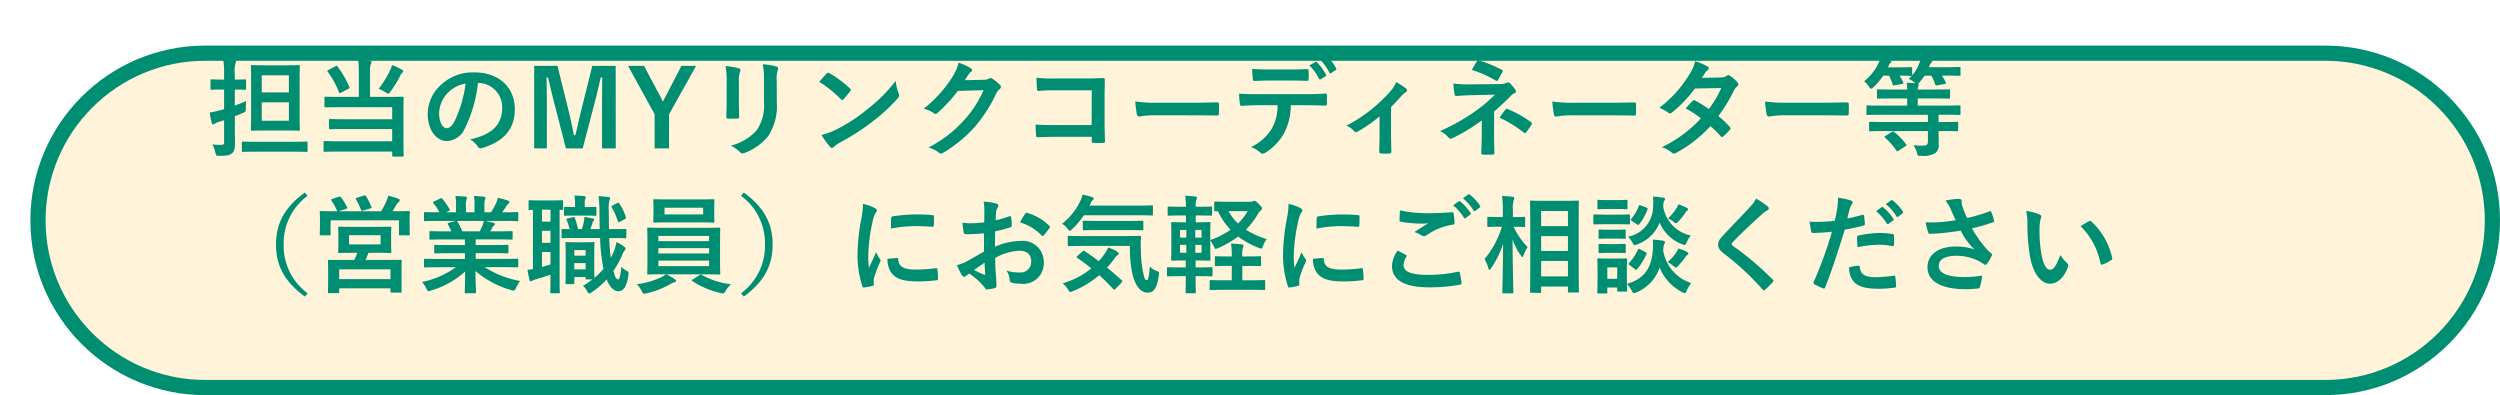 <svg xmlns="http://www.w3.org/2000/svg" xmlns:xlink="http://www.w3.org/1999/xlink" width="329" height="52" viewBox="0 0 329 52">
  <defs>
    <filter id="パス_13904" x="0" y="0" width="329" height="52" filterUnits="userSpaceOnUse">
      <feOffset dx="4" dy="6" input="SourceAlpha"/>
      <feGaussianBlur result="blur"/>
      <feFlood flood-opacity="0.102"/>
      <feComposite operator="in" in2="blur"/>
      <feComposite in="SourceGraphic"/>
    </filter>
  </defs>
  <g id="p14-09" transform="translate(-25 -395)">
    <g transform="matrix(1, 0, 0, 1, 25, 395)" filter="url(#パス_13904)">
      <g id="パス_13904-2" data-name="パス 13904" fill="#fff4d9">
        <path d="M 302 45 L 23 45 C 20.03 45 17.149 44.418 14.437 43.272 C 11.817 42.164 9.464 40.577 7.444 38.556 C 5.423 36.536 3.836 34.183 2.728 31.563 C 1.582 28.851 1 25.97 1 23 C 1 20.03 1.582 17.149 2.728 14.437 C 3.836 11.817 5.423 9.464 7.444 7.444 C 9.464 5.423 11.817 3.836 14.437 2.728 C 17.149 1.582 20.03 1 23 1 L 302 1 C 304.97 1 307.851 1.582 310.563 2.728 C 313.183 3.836 315.536 5.423 317.556 7.444 C 319.577 9.464 321.164 11.817 322.272 14.437 C 323.418 17.149 324 20.03 324 23 C 324 25.97 323.418 28.851 322.272 31.563 C 321.164 34.183 319.577 36.536 317.556 38.556 C 315.536 40.577 313.183 42.164 310.563 43.272 C 307.851 44.418 304.97 45 302 45 Z" stroke="none"/>
        <path d="M 23 2 C 20.164 2 17.414 2.555 14.826 3.649 C 12.326 4.707 10.08 6.222 8.151 8.151 C 6.221 10.08 4.707 12.326 3.649 14.826 C 2.555 17.414 2 20.164 2 23 C 2 25.836 2.555 28.586 3.649 31.174 C 4.707 33.674 6.221 35.92 8.151 37.849 C 10.08 39.778 12.326 41.293 14.826 42.351 C 17.414 43.445 20.164 44 23 44 L 302 44 C 304.836 44 307.586 43.445 310.174 42.351 C 312.674 41.293 314.92 39.778 316.849 37.849 C 318.779 35.92 320.293 33.674 321.351 31.174 C 322.445 28.586 323 25.836 323 23 C 323 20.164 322.445 17.414 321.351 14.826 C 320.293 12.326 318.779 10.08 316.849 8.151 C 314.92 6.222 312.674 4.707 310.174 3.649 C 307.586 2.555 304.836 2 302 2 L 23 2 M 23 0 L 302 0 C 314.703 0 325 10.297 325 23 C 325 35.703 314.703 46 302 46 L 23 46 C 10.297 46 0 35.703 0 23 C 0 10.297 10.297 0 23 0 Z" stroke="none" fill="#008e72"/>
      </g>
    </g>
    <path id="パス_14475" data-name="パス 14475" d="M7.882-10.906c-1.2,0-1.61-.028-1.708-.028-.14,0-.154.014-.154.154,0,.084.028.644.028,1.862v4.592c0,1.2-.028,1.778-.028,1.862,0,.154.014.168.154.168.1,0,.5-.028,1.708-.028h2.7c1.218,0,1.624.028,1.722.028.14,0,.154-.014.154-.168,0-.084-.028-.658-.028-1.862V-8.918c0-1.218.028-1.778.028-1.862,0-.14-.014-.154-.154-.154-.1,0-.5.028-1.722.028Zm3.136,7.294H7.448V-6.034h3.57Zm0-5.978v2.254H7.448V-9.59ZM3.906-4.2c.364-.14.714-.294,1.05-.434.392-.168.392-.168.392-.6A9.236,9.236,0,0,1,5.4-6.2c-.476.21-.994.406-1.5.588v-2.1c.938,0,1.246.028,1.33.028.14,0,.154-.014.154-.154V-8.9c0-.14-.014-.154-.154-.154-.084,0-.392.028-1.33.028v-.7a4.3,4.3,0,0,1,.084-1.414.713.713,0,0,0,.084-.294c0-.07-.084-.14-.224-.154-.462-.056-.938-.084-1.47-.1A11.718,11.718,0,0,1,2.492-9.7v.672H2.24c-.994,0-1.3-.028-1.386-.028C.714-9.058.7-9.044.7-8.9V-7.84c0,.14.014.154.154.154.084,0,.392-.028,1.386-.028h.252v2.576c-.224.07-.42.126-.6.168A12.642,12.642,0,0,1,.6-4.69,13.626,13.626,0,0,0,.868-3.3c.028.126.1.168.182.168a.4.4,0,0,0,.224-.1,1.844,1.844,0,0,1,.462-.21l.756-.238V-.854c0,.35-.084.42-.364.42A10.849,10.849,0,0,1,.952-.49,3.97,3.97,0,0,1,1.344.574c.1.434.1.434.532.434.938,0,1.288-.07,1.6-.294C3.836.448,3.92.084,3.92-.63c0-.686-.014-1.848-.014-2.828ZM11.424.462c1.358,0,1.834.028,1.9.028.14,0,.154-.014.154-.154V-.714c0-.14-.014-.154-.154-.154-.07,0-.546.028-1.9.028H6.888C5.53-.84,5.054-.868,4.97-.868c-.126,0-.14.014-.14.154V.336c0,.14.014.154.14.154.084,0,.56-.028,1.918-.028Zm8.792-7.21H17.752c-1.372,0-1.82-.028-1.9-.028-.14,0-.154.014-.154.168v1.092c0,.14.014.154.154.154.084,0,.532-.028,1.9-.028h6.86v1.582h-6.23c-1.372,0-1.834-.028-1.918-.028-.154,0-.168.014-.168.154v1.036c0,.14.014.154.168.154.084,0,.546-.028,1.918-.028h6.23V-.91H17.668c-1.372,0-1.848-.028-1.932-.028-.14,0-.154.014-.154.168V.322c0,.14.014.154.154.154.084,0,.56-.028,1.932-.028h6.944V.966c0,.126.014.14.154.14h1.19c.154,0,.168-.014.168-.14,0-.084-.028-.658-.028-1.918V-4.9c0-1.134.028-1.624.028-1.708,0-.154-.014-.168-.168-.168-.084,0-.56.028-1.918.028H21.7V-9.912a3.279,3.279,0,0,1,.084-1.12.611.611,0,0,0,.1-.294c0-.1-.07-.168-.21-.182a13.739,13.739,0,0,0-1.54-.112,12.183,12.183,0,0,1,.084,1.708Zm2.618-1.078a6.079,6.079,0,0,1,.924.49.784.784,0,0,0,.336.168c.084,0,.14-.084.28-.266A13.949,13.949,0,0,0,25.69-9.576a.763.763,0,0,1,.238-.336c.112-.1.14-.14.14-.2,0-.084-.028-.126-.154-.2a8.9,8.9,0,0,0-1.33-.63,2.9,2.9,0,0,1-.2.588A12.423,12.423,0,0,1,22.834-7.826ZM16.226-10.3c-.168.084-.182.126-.1.238A11.473,11.473,0,0,1,17.612-7.35c.056.126.1.14.28.042l.938-.49c.182-.112.2-.126.14-.266a12.967,12.967,0,0,0-1.554-2.688c-.07-.112-.112-.112-.266-.028ZM35.952-8.582a3.18,3.18,0,0,1,3.136,3.248c0,2.646-1.862,3.626-4.228,4.186a2.969,2.969,0,0,1,.98.882c.182.28.308.336.6.252,2.842-.854,4.312-2.492,4.312-5.1,0-2.786-1.974-4.858-5.334-4.858a6.127,6.127,0,0,0-4.55,1.792,5.158,5.158,0,0,0-1.582,3.64c0,2.282,1.246,3.6,2.478,3.6a2.659,2.659,0,0,0,2.38-1.61A17.53,17.53,0,0,0,35.9-8.582Zm-1.68.084a16,16,0,0,1-1.484,5.012c-.378.672-.686.854-1.05.854-.434,0-.952-.714-.952-2a4.031,4.031,0,0,1,1.092-2.59A4.216,4.216,0,0,1,34.272-8.5Zm19.754-2.338h-3.08L49.56-5.264c-.322,1.246-.546,2.366-.84,3.556h-.2c-.224-1.19-.5-2.45-.784-3.584l-1.372-5.544H43.3V.028h1.666v-5.46c0-1.344-.014-2.6-.042-3.864h.2c.322,1.33.588,2.506.924,3.766L47.474.028h2.212L51.156-5.6c.364-1.33.616-2.45.9-3.7h.2c-.014,1.288-.028,2.478-.028,3.836V.028h1.806Zm10.584,0H62.678L60.592-6.8c-.154.266-.224.406-.35.672-.126-.252-.2-.406-.336-.658L57.75-10.836h-2.1l3.5,6.37V.028h1.9V-4.466ZM68.628-6.02c0,.6-.042,1.414-.042,1.9-.014.168.07.238.266.238h1.12c.224,0,.308-.07.308-.28-.014-.49-.042-1.036-.042-1.764V-8.75a3.222,3.222,0,0,1,.154-1.33.587.587,0,0,0,.056-.21c0-.1-.07-.182-.238-.224a10.361,10.361,0,0,0-1.736-.294,9.585,9.585,0,0,1,.154,2.044Zm6.594-2.73a4.218,4.218,0,0,1,.126-1.526A.443.443,0,0,0,75.4-10.5a.235.235,0,0,0-.2-.238,8.761,8.761,0,0,0-1.82-.308,10.279,10.279,0,0,1,.154,2.282v2.646A5.768,5.768,0,0,1,72.6-2.38,6.841,6.841,0,0,1,69.188-.336a4.548,4.548,0,0,1,1.19.854.454.454,0,0,0,.336.168.885.885,0,0,0,.294-.07,7.223,7.223,0,0,0,3.08-2.2,7.226,7.226,0,0,0,1.134-4.564Zm5.586.028A14.82,14.82,0,0,1,83.664-6.44c.07.07.126.112.182.112s.1-.042.168-.112c.2-.21.658-.77.868-1.05a.3.3,0,0,0,.084-.182c0-.056-.042-.112-.126-.2a14.6,14.6,0,0,0-2.674-1.988.373.373,0,0,0-.182-.07.262.262,0,0,0-.2.112C81.522-9.534,81.116-9.1,80.808-8.722Zm.308,6.986a9.7,9.7,0,0,0,1.12,1.554.363.363,0,0,0,.238.154.387.387,0,0,0,.252-.14,4.832,4.832,0,0,1,.938-.644,30.1,30.1,0,0,0,4.228-2.744,22.883,22.883,0,0,0,3.22-2.968c.154-.182.224-.294.224-.42a.685.685,0,0,0-.07-.266,6.249,6.249,0,0,1-.392-1.638A21.033,21.033,0,0,1,87.038-5.04a20.752,20.752,0,0,1-4.032,2.6A8.434,8.434,0,0,1,81.116-1.736ZM99.96-8.946c.168-.252.308-.462.462-.7a1.519,1.519,0,0,1,.35-.378.279.279,0,0,0,.154-.238.292.292,0,0,0-.14-.238,6.887,6.887,0,0,0-1.638-.742,5.979,5.979,0,0,1-.826,1.89,16.606,16.606,0,0,1-3.766,4.158,3.8,3.8,0,0,1,1.344.6.336.336,0,0,0,.21.084.435.435,0,0,0,.294-.154,19.5,19.5,0,0,0,2.646-2.87l3.388-.1a14.263,14.263,0,0,1-2.59,3.976,16.128,16.128,0,0,1-4.662,3.57,3.685,3.685,0,0,1,1.33.644.493.493,0,0,0,.322.154.379.379,0,0,0,.224-.07,17.782,17.782,0,0,0,4.256-3.486,19.3,19.3,0,0,0,2.772-4.326,1.686,1.686,0,0,1,.462-.6.4.4,0,0,0,.168-.294.454.454,0,0,0-.182-.322,6.459,6.459,0,0,0-.952-.756.406.406,0,0,0-.224-.084.281.281,0,0,0-.182.056,1.3,1.3,0,0,1-.7.168Zm16.7,5.908h-4.8c-1.106,0-1.918-.028-2.576-.07a13.273,13.273,0,0,0,.07,1.456c.014.154.07.21.2.21.672-.014,1.414-.056,2.3-.056h4.816v.56c0,.21.042.224.266.238a9.045,9.045,0,0,0,1.232,0c.2-.014.252-.056.252-.2-.014-.392-.056-1.512-.056-2.534V-6.776c0-.742.028-1.47.028-2.212.014-.182-.056-.238-.28-.238-.742.028-1.484.056-2.212.056h-4.158a20.028,20.028,0,0,1-2.338-.1c0,.462.028,1.12.07,1.5,0,.168.056.238.21.238a19.267,19.267,0,0,1,2.1-.084h4.886Zm13.37-1.288c1.036,0,2.072.014,3.122.028.2.014.252-.042.252-.21a10.319,10.319,0,0,0,0-1.316c0-.168-.042-.21-.252-.2-1.078.014-2.156.042-3.22.042h-4.508a17.986,17.986,0,0,1-3.024-.168,15.2,15.2,0,0,0,.21,1.694c.042.21.154.294.322.294a11.2,11.2,0,0,1,2.058-.168Zm15.288-6.566a6.832,6.832,0,0,1,1.26,1.75c.056.1.126.126.224.07l.63-.378a.149.149,0,0,0,.07-.224,6.593,6.593,0,0,0-1.19-1.624c-.07-.07-.126-.084-.2-.042Zm1.372-.8a6.724,6.724,0,0,1,1.246,1.736.151.151,0,0,0,.238.07l.588-.378a.17.17,0,0,0,.07-.252,6.2,6.2,0,0,0-1.19-1.568c-.07-.07-.112-.1-.2-.042ZM142.674-8.9c.77,0,1.6.014,2.352.042.154,0,.182-.07.182-.266a6.228,6.228,0,0,0,0-1.022c0-.182-.028-.266-.168-.266-.7.042-1.582.056-2.366.056H140.1c-.63,0-1.344-.014-2.324-.07.042.5.056,1.008.1,1.344.014.168.056.238.238.238.784-.028,1.344-.056,1.988-.056Zm2.072,3.248c.966,0,1.932.028,2.66.056.126,0,.21-.056.21-.238s.014-.9,0-1.078-.014-.28-.154-.28c-.826.056-1.638.084-2.73.084h-6.286c-.812,0-1.6,0-2.38-.07a8.422,8.422,0,0,0,.112,1.344c.014.182.056.28.182.266.714-.042,1.4-.084,2.1-.084h2.66a5.946,5.946,0,0,1-.714,3.01A6.217,6.217,0,0,1,137.62-.154a3.678,3.678,0,0,1,1.246.742.413.413,0,0,0,.294.14.853.853,0,0,0,.42-.168,7.052,7.052,0,0,0,2.464-2.646,8,8,0,0,0,.826-3.57Zm11.312.238c.49-.476.91-.938,1.274-1.358a3.534,3.534,0,0,1,.63-.574.32.32,0,0,0,.21-.266.386.386,0,0,0-.154-.252,11.541,11.541,0,0,0-1.288-.84,3.94,3.94,0,0,1-.742,1.2,19.915,19.915,0,0,1-5.81,4.55,2.431,2.431,0,0,1,1.008.7.389.389,0,0,0,.28.14.308.308,0,0,0,.182-.056,18.726,18.726,0,0,0,2.9-2.016v2.394c0,.742-.028,1.442-.042,2.24-.014.168.07.238.224.252a7.665,7.665,0,0,0,1.134,0c.168-.014.252-.084.238-.252-.014-.714-.042-1.61-.042-2.282Zm13.566.588c.756-.644,1.5-1.344,2.212-2.072a1.494,1.494,0,0,1,.448-.322q.21-.084.21-.252a.446.446,0,0,0-.084-.238,5.477,5.477,0,0,0-.7-.826.315.315,0,0,0-.238-.112.47.47,0,0,0-.21.056,2.263,2.263,0,0,1-.994.154l-4.06.042a13.633,13.633,0,0,1-1.946-.112,12.253,12.253,0,0,0,.154,1.372c.028.182.084.266.238.266.574-.042,1.092-.07,1.848-.1l3.234-.07a19.438,19.438,0,0,1-2.716,2.268,26.558,26.558,0,0,1-4.508,2.52,3.267,3.267,0,0,1,1.12.854.381.381,0,0,0,.28.154.568.568,0,0,0,.238-.07A24.222,24.222,0,0,0,168-3.654v1.806c0,1.162-.07,2.1-.07,2.492,0,.14.1.2.266.2a8.639,8.639,0,0,0,1.2,0c.168,0,.266-.056.266-.182,0-.35-.042-1.274-.042-2.52Zm-2.94-5.474a14.407,14.407,0,0,1,3.122,1.386.261.261,0,0,0,.154.056c.07,0,.126-.042.182-.14a11.785,11.785,0,0,0,.574-1.036.226.226,0,0,0,.056-.14c0-.056-.056-.1-.154-.154a19.073,19.073,0,0,0-2.968-1.218c-.14-.042-.21,0-.294.126C167.216-11.214,166.964-10.752,166.684-10.3Zm3.654,6.286a15.543,15.543,0,0,1,3.15,1.932.421.421,0,0,0,.2.1.24.24,0,0,0,.168-.112,8,8,0,0,0,.686-1.008.334.334,0,0,0,.056-.168c0-.07-.042-.112-.126-.168a14.9,14.9,0,0,0-3.052-1.708c-.14-.056-.182-.07-.28.056C170.954-4.886,170.646-4.466,170.338-4.018Zm14.574-.308c1.036,0,2.072.014,3.122.028.2.014.252-.042.252-.21a10.319,10.319,0,0,0,0-1.316c0-.168-.042-.21-.252-.2-1.078.014-2.156.042-3.22.042h-4.508a17.986,17.986,0,0,1-3.024-.168,15.2,15.2,0,0,0,.21,1.694c.042.21.154.294.322.294a11.2,11.2,0,0,1,2.058-.168ZM196.98-9.254c.238-.364.322-.5.434-.7a1.17,1.17,0,0,1,.294-.294.378.378,0,0,0,.168-.28.246.246,0,0,0-.154-.224,8.817,8.817,0,0,0-1.638-.686,5.164,5.164,0,0,1-.756,1.722,15.62,15.62,0,0,1-3.962,4.4,5.832,5.832,0,0,1,1.176.644.321.321,0,0,0,.224.1.5.5,0,0,0,.28-.126,16.906,16.906,0,0,0,3-3.15l3.472-.07a13.5,13.5,0,0,1-1.638,2.772,14.037,14.037,0,0,0-1.806-1.12.363.363,0,0,0-.14-.056.264.264,0,0,0-.182.1c-.322.294-.616.658-.924.994A11.7,11.7,0,0,1,196.84-3.92a16.977,16.977,0,0,1-5.152,3.794,3.978,3.978,0,0,1,1.33.714.42.42,0,0,0,.266.126.762.762,0,0,0,.35-.126,17.061,17.061,0,0,0,4.466-3.5,15.515,15.515,0,0,1,1.358,1.358.243.243,0,0,0,.154.084.291.291,0,0,0,.168-.07,8.606,8.606,0,0,0,.868-.882.271.271,0,0,0,.084-.182.276.276,0,0,0-.084-.2,12.446,12.446,0,0,0-1.512-1.414A21.853,21.853,0,0,0,201.194-7.6a1.756,1.756,0,0,1,.42-.532.358.358,0,0,0,.154-.266.342.342,0,0,0-.112-.252,4.536,4.536,0,0,0-.952-.854.482.482,0,0,0-.252-.112.409.409,0,0,0-.238.1,1.37,1.37,0,0,1-.77.21Zm15.932,4.928c1.036,0,2.072.014,3.122.028.2.014.252-.042.252-.21a10.319,10.319,0,0,0,0-1.316c0-.168-.042-.21-.252-.2-1.078.014-2.156.042-3.22.042h-4.508a17.986,17.986,0,0,1-3.024-.168,15.2,15.2,0,0,0,.21,1.694c.042.21.154.294.322.294a11.2,11.2,0,0,1,2.058-.168Zm13.8,2.072V-.9c0,.42-.154.56-.56.56A8.962,8.962,0,0,1,224.8-.392a3.13,3.13,0,0,1,.462.98c.1.42.1.42.532.42a3.141,3.141,0,0,0,1.876-.35A1.315,1.315,0,0,0,228.13-.56c0-.462-.014-.994-.014-1.484v-.21h.574c1.316,0,1.764.028,1.848.028.14,0,.154-.014.154-.154V-3.3c0-.154-.014-.168-.154-.168-.084,0-.532.028-1.848.028h-.574V-4.4h.966c1.26,0,1.694.028,1.778.028.126,0,.14-.014.14-.154v-.952c0-.14-.014-.154-.14-.154-.084,0-.518.028-1.778.028h-3.71v-.938h2.17c1.386,0,1.862.028,1.946.028.126,0,.14-.014.14-.154v-.924c0-.14-.014-.154-.14-.154-.084,0-.56.028-1.946.028h-2.17a1.2,1.2,0,0,1,.07-.42.519.519,0,0,0,.056-.21c0-.042-.042-.084-.1-.112a1.264,1.264,0,0,0,.2-.2,7.364,7.364,0,0,0,.672-.882h.9a5.96,5.96,0,0,1,.5,1.148c.042.154.07.168.28.126l.966-.182c.182-.028.21-.07.154-.2a6.232,6.232,0,0,0-.518-.9h.434c1.316,0,1.778.028,1.862.028.14,0,.154-.014.154-.154v-.84c0-.154-.014-.168-.154-.168-.084,0-.546.028-1.862.028h-2.142a1.869,1.869,0,0,1,.1-.252,1.062,1.062,0,0,1,.21-.322.316.316,0,0,0,.112-.224c0-.056-.042-.126-.2-.154-.336-.07-.868-.14-1.3-.182a3.08,3.08,0,0,1-.224.714,4.89,4.89,0,0,1-.9,1.484V-10.5c0-.154-.014-.168-.168-.168-.084,0-.462.028-1.61.028h-1.414a1.412,1.412,0,0,1,.1-.21.683.683,0,0,1,.224-.336.308.308,0,0,0,.126-.224c0-.07-.056-.14-.2-.168-.392-.084-.882-.154-1.274-.2a2.822,2.822,0,0,1-.252.672,6.681,6.681,0,0,1-1.862,2.3,3.158,3.158,0,0,1,.644.7c.126.2.2.28.28.28s.168-.07.308-.2a8.41,8.41,0,0,0,1.288-1.512h.77a6.437,6.437,0,0,1,.462,1.134c.042.154.07.168.28.126l.98-.182c.182-.028.2-.07.14-.2a6.755,6.755,0,0,0-.49-.882c1.05,0,1.414.028,1.5.028h.1a5.174,5.174,0,0,1-.392.392,3.493,3.493,0,0,1,.77.49l.1.1c-.322-.042-.728-.07-1.134-.084a5.166,5.166,0,0,1,.07.9H222.11c-1.372,0-1.862-.028-1.946-.028-.14,0-.154.014-.154.154v.924c0,.14.014.154.154.154.084,0,.574-.028,1.946-.028h1.876V-5.6h-3.43c-1.26,0-1.68-.028-1.764-.028-.154,0-.168.014-.168.154v.952c0,.14.014.154.168.154.084,0,.5-.028,1.764-.028h6.16v.952h-5.754c-1.3,0-1.75-.028-1.834-.028-.14,0-.154.014-.154.168v.924c0,.14.014.154.154.154.084,0,.532-.028,1.834-.028Zm-5.572.63c-.168.112-.182.14-.07.238A9.456,9.456,0,0,1,222.586.336c.07.126.084.112.28-.014l.91-.6c.154-.112.154-.14.056-.252a8.6,8.6,0,0,0-1.568-1.61c-.056-.042-.084-.07-.126-.07s-.084.028-.168.084ZM13.118,5.834C10.43,7.794,9.324,9.922,9.324,12.68s1.106,4.886,3.794,6.846l.364-.434a7.728,7.728,0,0,1-3.15-6.412,7.728,7.728,0,0,1,3.15-6.412Zm6.328,4.522c-1.274,0-1.722-.028-1.806-.028-.126,0-.14.014-.14.168,0,.07.028.308.028.952V12.68c0,.644-.028.868-.028.966,0,.14.014.154.14.154.084,0,.532-.028,1.806-.028h.574a9.41,9.41,0,0,1-.392.938H18.27c-1.372,0-1.862-.014-1.96-.014-.14,0-.154.014-.154.154,0,.084.028.42.028,1.246v.756c0,1.68-.028,1.988-.028,2.072,0,.14.014.154.154.154H17.5c.126,0,.14-.014.14-.154v-.476h6.748v.42c0,.126.014.14.154.14h1.176c.14,0,.14-.014.14-.14,0-.084-.014-.392-.014-2.044v-.9c0-.658.014-.994.014-1.078,0-.14,0-.154-.14-.154-.1,0-.588.014-1.96.014H21.1c.126-.28.266-.588.392-.938h1.064c1.26,0,1.708.028,1.806.028.126,0,.14-.014.14-.154,0-.084-.028-.322-.028-.966V11.448c0-.644.028-.882.028-.952,0-.154-.014-.168-.14-.168-.1,0-.546.028-1.806.028ZM17.64,15.942h6.748V17.23H17.64Zm1.288-4.494h4.158v1.218H18.928Zm-2.212-4.76c-.168.056-.182.084-.1.21a6.75,6.75,0,0,1,.714,1.288.255.255,0,0,0,.07.112H17.08c-1.288,0-1.75-.028-1.848-.028-.14,0-.154.014-.154.154,0,.1.028.35.028.84v.5c0,1.232-.028,1.456-.028,1.54,0,.154.014.168.154.168h1.12c.14,0,.154-.014.154-.168V9.5h9v1.82c0,.14.014.154.154.154h1.12c.14,0,.154-.014.154-.154,0-.084-.028-.308-.028-1.54V9.166c0-.392.028-.658.028-.742,0-.14-.014-.154-.154-.154-.1,0-.56.028-1.848.028h-.28c.182-.28.336-.56.532-.882a1.013,1.013,0,0,1,.294-.336.275.275,0,0,0,.126-.238c0-.084-.056-.126-.182-.182a9.962,9.962,0,0,0-1.33-.406,5.219,5.219,0,0,1-.224.7A11.423,11.423,0,0,1,23.156,8.3H17.57l.98-.322c.2-.07.2-.084.126-.21a7.634,7.634,0,0,0-.812-1.316c-.084-.1-.126-.126-.308-.056Zm3.262-.168c-.168.056-.21.07-.126.21A12.341,12.341,0,0,1,20.51,8.1c.056.154.07.168.28.112l.938-.28c.2-.056.21-.084.154-.2a9.319,9.319,0,0,0-.7-1.4c-.07-.126-.112-.154-.28-.1ZM33,15.662a11.627,11.627,0,0,1-4.466,1.946,3.342,3.342,0,0,1,.56.84c.126.266.182.364.308.364a1.074,1.074,0,0,0,.322-.084,11.34,11.34,0,0,0,4.494-2.506c-.014,1.666-.056,2.478-.056,2.716,0,.14.014.154.14.154h1.19c.14,0,.154-.014.154-.154,0-.238-.07-1.106-.07-2.772a12.224,12.224,0,0,0,4.7,2.506,1.5,1.5,0,0,0,.322.07c.14,0,.2-.1.308-.364a3.971,3.971,0,0,1,.546-.9,12.7,12.7,0,0,1-4.662-1.82h2.492c1.26,0,1.68.028,1.764.028.14,0,.154-.014.154-.154V14.71c0-.154-.014-.168-.154-.168-.084,0-.5.028-1.764.028H35.6v-.756h2.226c1.372,0,1.848.028,1.932.028.14,0,.154-.014.154-.154v-.8c0-.154-.014-.168-.154-.168-.084,0-.56.028-1.932.028H35.6v-.742H38.43c1.344,0,1.792.028,1.876.028.14,0,.154-.014.154-.14V11.07c0-.14-.014-.154-.154-.154-.084,0-.532.028-1.876.028h-.91l.252-.448a.976.976,0,0,1,.2-.294.243.243,0,0,0,.154-.21c0-.084-.07-.14-.182-.168-.42-.112-.742-.182-1.106-.252h2.45c1.26,0,1.68.028,1.764.028.14,0,.154-.014.154-.154V8.578c0-.154-.014-.168-.154-.168-.084,0-.5.028-1.764.028h-.2c.2-.28.392-.56.574-.854a1.411,1.411,0,0,1,.238-.266.289.289,0,0,0,.14-.238c0-.07-.056-.14-.182-.182A11.733,11.733,0,0,0,38.5,6.534a2.675,2.675,0,0,1-.238.756,10.381,10.381,0,0,1-.644,1.148H36.75V7.514a2.187,2.187,0,0,1,.084-.77.659.659,0,0,0,.056-.224c0-.07-.056-.112-.182-.126a13.471,13.471,0,0,0-1.344-.1,5.554,5.554,0,0,1,.084,1.232v.91H34.314V7.514a2.187,2.187,0,0,1,.084-.77.736.736,0,0,0,.056-.238q0-.1-.168-.126c-.378-.042-.924-.07-1.358-.084a5.487,5.487,0,0,1,.084,1.218v.924h-1.3l.336-.168c.182-.1.182-.112.112-.238a8.358,8.358,0,0,0-.938-1.358c-.084-.112-.126-.126-.266-.056L30.142,7c-.168.084-.2.14-.112.238a6.65,6.65,0,0,1,.8,1.2h-.1c-1.26,0-1.68-.028-1.764-.028-.154,0-.168.014-.168.168v.868c0,.14.014.154.168.154.084,0,.5-.028,1.764-.028h2.24l-.91.252c-.182.056-.168.112-.1.238.154.266.294.546.448.882h-.854c-1.344,0-1.792-.028-1.876-.028-.154,0-.168.014-.168.154V11.9c0,.126.014.14.168.14.084,0,.532-.028,1.876-.028h2.632v.742H32.214c-1.358,0-1.848-.028-1.932-.028-.14,0-.14.014-.14.168v.8c0,.14,0,.154.14.154.084,0,.574-.028,1.932-.028h1.974v.756H30.73c-1.26,0-1.68-.028-1.764-.028-.154,0-.168.014-.168.168v.826c0,.14.014.154.168.154.084,0,.5-.028,1.764-.028Zm.84-4.718a8.784,8.784,0,0,0-.63-1.26c-.042-.056-.07-.1-.112-.112h3.57a2.564,2.564,0,0,1-.154.56c-.14.336-.252.574-.378.812Zm19.516.882c1.358,0,1.834.028,1.918.028.14,0,.154-.014.154-.168v-.91c0-.14-.014-.14-.154-.14-.084,0-.56.014-1.918.014h-.21c-.014-.728-.028-1.54-.028-2.408A4.415,4.415,0,0,1,53.2,6.87a.713.713,0,0,0,.084-.294c0-.084-.1-.14-.238-.154a12.368,12.368,0,0,0-1.274-.1,14.066,14.066,0,0,1,.112,1.96c.014.84.014,1.624.042,2.366H50.694c.112-.294.21-.588.28-.84a.385.385,0,0,1,.14-.224.191.191,0,0,0,.07-.168c0-.084-.028-.126-.14-.154-.294-.056-.77-.168-1.134-.21a5.137,5.137,0,0,1-.07.6,6.869,6.869,0,0,1-.266.994h-.5a11.05,11.05,0,0,0-.42-1.456c-.056-.126-.07-.154-.252-.112l-.672.168c-.182.042-.21.1-.14.252a10.038,10.038,0,0,1,.378,1.148c-.56,0-.854-.014-.924-.014-.126,0-.14,0-.14.14v.91c0,.154.014.168.14.168.1,0,.574-.028,1.652-.028h3.276a24.752,24.752,0,0,0,.35,3.556c.028.168.056.336.1.49a9.668,9.668,0,0,1-1.19,1.2c-.014-.14-.028-.574-.028-1.96V13.842c0-.868.028-1.246.028-1.33,0-.14-.014-.154-.14-.154-.1,0-.35.028-1.176.028H48.748c-.826,0-1.078-.028-1.176-.028-.14,0-.154.014-.154.154,0,.1.028.49.028,1.666V15.41c0,1.876-.028,2.226-.028,2.324,0,.14.014.154.154.154h.854c.14,0,.154-.014.154-.154V16.95h1.484v.168c0,.14.014.154.154.154h.742a9.7,9.7,0,0,1-1.246.84,2.152,2.152,0,0,1,.518.644c.126.252.21.364.322.364a.676.676,0,0,0,.308-.154,10.648,10.648,0,0,0,1.974-1.694c.448,1.106,1.008,1.554,1.54,1.554.6,0,1.092-.5,1.316-2.1.07-.406.042-.448-.168-.56a2.206,2.206,0,0,1-.742-.56c-.154,1.274-.252,1.652-.434,1.652-.238,0-.406-.238-.616-1.12a11.614,11.614,0,0,0,1.148-2.086,1.926,1.926,0,0,1,.294-.56c.1-.1.154-.168.154-.266s-.056-.154-.168-.252a5.47,5.47,0,0,0-1.036-.616,5.907,5.907,0,0,1-.28,1.064,11.047,11.047,0,0,1-.462,1.008q-.147-1.092-.21-2.6ZM48.58,15.942V15.13h1.484v.812Zm1.484-2.534v.742H48.58v-.742Zm-6.93,2.506c-.224.028-.434.07-.714.084.07.462.168.966.266,1.344.042.154.1.182.168.182a.44.44,0,0,0,.224-.1,1.817,1.817,0,0,1,.462-.168c.56-.168,1.232-.378,1.9-.6v.812c0,.952-.028,1.386-.028,1.47,0,.14.014.154.154.154h.938c.154,0,.168-.014.168-.154,0-.084-.028-.518-.028-1.47V8.116c.182.014.28.014.322.014.126,0,.14-.014.14-.154V7c0-.14-.014-.154-.14-.154-.084,0-.392.028-1.372.028H44.086c-.994,0-1.288-.028-1.372-.028-.14,0-.154.014-.154.154v.98c0,.14.014.154.154.154.042,0,.154-.014.42-.014Zm2.31-.616c-.392.126-.756.238-1.12.336V13.66h1.12Zm-1.12-2.842V10.874h1.12v1.582Zm0-2.786V8.1h1.12V9.67Zm5.712-.8c.938,0,1.218.028,1.3.028.14,0,.154-.014.154-.154V7.878c0-.14-.014-.154-.154-.154-.084,0-.364.028-1.3.028h-.084V7.318a1.832,1.832,0,0,1,.056-.63.591.591,0,0,0,.084-.21c0-.084-.084-.154-.224-.168-.462-.042-.756-.056-1.274-.07A5.206,5.206,0,0,1,48.678,7.3v.448h-.07c-.854,0-1.148-.028-1.232-.028-.14,0-.154.014-.154.154v.868c0,.14.014.154.154.154.084,0,.378-.028,1.232-.028Zm3.6-1.344c-.182.1-.2.126-.126.266a9.194,9.194,0,0,1,.784,1.792c.056.154.084.2.28.1l.686-.364c.126-.07.14-.126.1-.252a6.684,6.684,0,0,0-.84-1.75c-.07-.126-.126-.182-.28-.1ZM65.688,16.6c1.372,0,1.862.028,1.946.028.14,0,.154-.014.154-.154,0-.07-.028-.5-.028-1.47V12.092c0-.98.028-1.4.028-1.484,0-.14-.014-.154-.154-.154-.084,0-.574.028-1.946.028h-5.4c-1.372,0-1.862-.028-1.946-.028-.154,0-.168.014-.168.154,0,.084.028.5.028,1.484V15c0,.966-.028,1.386-.028,1.47,0,.14.014.154.168.154.084,0,.574-.028,1.946-.028h.336a2.724,2.724,0,0,1-.7.434A10.409,10.409,0,0,1,56.8,17.9a3.988,3.988,0,0,1,.644.882c.14.28.182.378.336.378a2,2,0,0,0,.294-.056,11.63,11.63,0,0,0,3.122-1.2,2.376,2.376,0,0,1,.546-.252c.14-.028.224-.1.224-.2s-.042-.126-.182-.224A6.885,6.885,0,0,0,60.7,16.6Zm.63-1.078H59.64v-.728h6.678ZM59.64,13.856v-.7h6.678v.7Zm0-2.31h6.678v.686H59.64ZM61,6.744c-1.33,0-1.778-.028-1.876-.028-.14,0-.154.014-.154.154,0,.084.028.322.028.938v.91c0,.6-.028.826-.028.924,0,.14.014.154.154.154.1,0,.546-.028,1.876-.028h3.99c1.33,0,1.792.028,1.876.028.14,0,.154-.014.154-.154,0-.084-.028-.322-.028-.924v-.91c0-.616.028-.854.028-.938,0-.14-.014-.154-.154-.154-.084,0-.546.028-1.876.028Zm4.536,1.974H60.452V7.836h5.082Zm-1.344,8.54c-.1.056-.14.1-.14.14s.028.07.084.112a11.311,11.311,0,0,0,3.71,1.554,2,2,0,0,0,.294.056c.14,0,.2-.1.364-.364a4.7,4.7,0,0,1,.686-.854,10.14,10.14,0,0,1-3.85-1.232.28.28,0,0,0-.112-.042.3.3,0,0,0-.182.084Zm6.328-10.99a7.728,7.728,0,0,1,3.15,6.412,7.728,7.728,0,0,1-3.15,6.412l.364.434c2.688-1.96,3.794-4.088,3.794-6.846S73.57,7.794,70.882,5.834ZM86.576,7.332a11.3,11.3,0,0,1-.252,2.086,26.726,26.726,0,0,0-.476,4.592,13.124,13.124,0,0,0,.644,4.172c.028.1.084.168.182.154a6.949,6.949,0,0,0,1.148-.224c.126-.028.182-.084.182-.182s-.028-.224-.028-.392a1.59,1.59,0,0,1,.042-.434,13.687,13.687,0,0,1,.8-2.114.387.387,0,0,0,.07-.224.558.558,0,0,0-.1-.21,3.634,3.634,0,0,1-.49-.882c-.406.98-.658,1.442-.952,2.086a13.5,13.5,0,0,1-.084-1.638A22.685,22.685,0,0,1,87.85,9.6a3.307,3.307,0,0,1,.336-.994c.182-.28.21-.322.21-.42,0-.126-.084-.21-.322-.336A6.2,6.2,0,0,0,86.576,7.332Zm3.22,7.224a3.084,3.084,0,0,0,.49,1.82c.6.826,1.568,1.162,3.64,1.162a18.8,18.8,0,0,0,2.282-.154c.238-.028.238-.042.238-.21a10.373,10.373,0,0,0-.084-1.2c-.028-.182-.056-.2-.2-.182a20.069,20.069,0,0,1-2.674.182c-1.526,0-2.2-.35-2.282-1.316,0-.154-.028-.224-.14-.21Zm.448-3.976a17.116,17.116,0,0,1,3.178-.322c.714,0,1.442.028,2.282.084.126.014.168-.042.182-.168.028-.392.028-.77.028-1.19,0-.14-.028-.168-.322-.182C95,8.746,94.36,8.718,93.52,8.718a22.352,22.352,0,0,0-3.038.252c-.14.028-.182.07-.2.238C90.258,9.446,90.258,9.8,90.244,10.58Zm12.25,3.024c-1.022.588-1.68.966-2.282,1.3a5.169,5.169,0,0,1-1.288.49c.21.462.49,1.05.644,1.3a.393.393,0,0,0,.308.224.351.351,0,0,0,.238-.1,2.537,2.537,0,0,1,.448-.308,8.608,8.608,0,0,1,1.988,1.792c.126.182.182.294.336.28a5.69,5.69,0,0,0,1.036-.168c.238-.056.21-.266.21-.462,0-.322-.07-1.2-.112-1.82s-.042-1.092-.056-1.68a6.923,6.923,0,0,1,3.206-.952c.98,0,1.54.5,1.54,1.414a1.389,1.389,0,0,1-1.512,1.442,5.222,5.222,0,0,1-1.75-.252,2.446,2.446,0,0,1,.42,1.19.375.375,0,0,0,.308.42,5.426,5.426,0,0,0,1.148.126A2.705,2.705,0,0,0,110.362,15a2.771,2.771,0,0,0-2.982-2.8,8.836,8.836,0,0,0-3.444.77c.014-.672.014-1.358.028-2.03a14.27,14.27,0,0,0,2-.532c.14-.042.182-.084.182-.224a7.035,7.035,0,0,0-.084-1.092c-.014-.14-.112-.168-.238-.126a13.728,13.728,0,0,1-1.792.518c.014-.448.028-.8.07-1.162a1.713,1.713,0,0,1,.2-.546.5.5,0,0,0,.084-.224c0-.126-.112-.224-.28-.266a7.934,7.934,0,0,0-1.666-.252,5.176,5.176,0,0,1,.1,1.134c0,.6-.014,1.134-.014,1.6-.588.056-1.19.112-1.778.112a7.152,7.152,0,0,1-1.092-.07c.056.49.112.952.154,1.218.028.21.1.294.336.294.938,0,1.652-.056,2.352-.112Zm.07,1.47c.028.462.056,1.106.084,1.47.014.126-.028.14-.14.112a14.357,14.357,0,0,1-1.316-.63C101.7,15.662,102.172,15.34,102.564,15.074Zm4.676-5.306a6.463,6.463,0,0,1,2.842,1.722c.042.07.238.056.28,0,.21-.28.574-.714.756-.994a.363.363,0,0,0,.056-.14c0-.042-.028-.084-.084-.14a6.655,6.655,0,0,0-2.968-1.708c-.1-.028-.14.014-.238.168A8.588,8.588,0,0,0,107.24,9.768ZM121.7,12.862a15.763,15.763,0,0,0,.378,3.934c.462,1.582,1.162,2.212,1.946,2.212.868,0,1.232-.616,1.47-2.226.07-.448.084-.49-.21-.6a2.475,2.475,0,0,1-.966-.6c-.1,1.33-.224,1.792-.392,1.792-.28,0-.336-.35-.518-1.148a15.178,15.178,0,0,1-.266-2.716,15.69,15.69,0,0,1,.014-1.806c0-.14-.028-.168-.168-.168-.084,0-.546.028-1.932.028H115.6c-1.358,0-1.834-.028-1.918-.028-.154,0-.168.014-.168.154v1.05c0,.14.014.154.168.154.084,0,.56-.028,1.918-.028Zm-6.916,1.33c-.14.14-.14.168-.014.252.644.434,1.26.9,1.848,1.372a10.6,10.6,0,0,1-3.78,1.974,3.13,3.13,0,0,1,.714.812c.14.238.21.322.308.322a1.058,1.058,0,0,0,.35-.112,12.728,12.728,0,0,0,3.458-2.1c.63.574,1.232,1.176,1.82,1.82.056.056.1.084.14.084s.112-.042.2-.126l.784-.812a.215.215,0,0,0,.084-.154.24.24,0,0,0-.112-.168q-.966-.882-1.89-1.638a11.366,11.366,0,0,0,.966-1.2,1.347,1.347,0,0,1,.378-.406c.112-.07.182-.14.182-.224s-.056-.154-.182-.252a5.356,5.356,0,0,0-1.2-.574,4.57,4.57,0,0,1-.42.784c-.266.364-.532.7-.812,1.022-.644-.49-1.274-.924-1.876-1.33-.112-.084-.14-.07-.28.056ZM122.64,8.83c1.372,0,1.834.028,1.918.028.154,0,.168-.014.168-.154V7.682c0-.14-.014-.154-.168-.154-.084,0-.546.028-1.918.028h-6.258l.21-.434a.786.786,0,0,1,.238-.308c.056-.056.1-.084.1-.182s-.07-.154-.2-.2a9.451,9.451,0,0,0-1.274-.308,3.032,3.032,0,0,1-.252.742,8.25,8.25,0,0,1-2.436,3.08,2.551,2.551,0,0,1,.714.644c.14.2.224.28.308.28s.168-.084.322-.238A10.769,10.769,0,0,0,115.64,8.83Zm-1.19,1.946c1.316,0,1.778.028,1.862.028.14,0,.154-.014.154-.168V9.7c0-.14-.014-.154-.154-.154-.084,0-.546.028-1.862.028H117.5c-1.33,0-1.778-.028-1.848-.028-.14,0-.154.014-.154.154v.938c0,.154.014.168.154.168.07,0,.518-.028,1.848-.028Zm13.188-3.724c-1.19,0-1.6-.028-1.68-.028-.154,0-.168.014-.168.154v.98c0,.14.014.154.168.154.028,0,.126,0,.322-.014a8.932,8.932,0,0,0,1.666,2.436,10.872,10.872,0,0,1-2.674,1.358v-.91c0-.84.028-1.218.028-1.3,0-.14-.014-.154-.154-.154-.1,0-.476.028-1.54.028h-.252v-.9h.336c1.176,0,1.6.028,1.68.028.126,0,.14-.014.14-.154v-.91c0-.126-.014-.14-.14-.14-.084,0-.5.028-1.68.028h-.336V7.668a2.261,2.261,0,0,1,.1-.91.625.625,0,0,0,.07-.252c0-.07-.07-.112-.224-.14a11.8,11.8,0,0,0-1.33-.1,8.638,8.638,0,0,1,.1,1.442h-.6c-1.176,0-1.568-.028-1.652-.028-.14,0-.154.014-.154.14v.91c0,.14.014.154.154.154.084,0,.476-.028,1.652-.028h.6v.9H128.8c-1.064,0-1.442-.028-1.526-.028-.14,0-.154.014-.154.154,0,.084.028.462.028,1.3v2.17c0,.854-.028,1.218-.028,1.316,0,.126.014.14.154.14.084,0,.462-.028,1.526-.028h.252v.91h-.616c-1.218,0-1.624-.028-1.708-.028-.14,0-.154.014-.154.154v.9c0,.14.014.154.154.154.084,0,.49-.028,1.708-.028h.616c-.014,1.316-.028,2.03-.028,2.1,0,.14.014.154.154.154h1.036c.14,0,.154-.014.154-.154,0-.056-.028-.784-.028-2.1h.35c1.218,0,1.652.028,1.736.028.126,0,.14-.014.14-.154v-.9c0-.14-.014-.154-.14-.154-.084,0-.518.028-1.736.028h-.35v-.91h.266c1.064,0,1.442.028,1.54.028.14,0,.154-.014.154-.14,0-.084-.028-.462-.028-1.316V12.12a4.688,4.688,0,0,1,.448.756c.112.266.154.378.266.378a1.009,1.009,0,0,0,.336-.112,13.381,13.381,0,0,0,2.618-1.512,11.056,11.056,0,0,0,2.7,1.484,1.243,1.243,0,0,0,.322.1c.126,0,.154-.112.266-.378a3.184,3.184,0,0,1,.476-.868,11.989,11.989,0,0,1-2.744-1.232,10.926,10.926,0,0,0,1.5-1.932,2.084,2.084,0,0,1,.448-.6c.14-.112.168-.182.168-.28,0-.126-.028-.182-.42-.588-.378-.378-.462-.406-.574-.406a.4.4,0,0,0-.182.056.73.73,0,0,1-.35.07ZM137.2,8.284a7.826,7.826,0,0,1-1.274,1.638,6.9,6.9,0,0,1-1.26-1.638Zm-6.076,5.488H130.3v-1.05h.826Zm-2.828,0v-1.05h.826v1.05Zm0-2V10.762h.826V11.77Zm2.828-1.008V11.77H130.3V10.762Zm5.362,3.486v-.084a3,3,0,0,1,.084-1.064.731.731,0,0,0,.056-.294c0-.084-.07-.14-.21-.154-.476-.042-.91-.084-1.414-.1a9.542,9.542,0,0,1,.1,1.624v.07h-.42c-1.176,0-1.568-.028-1.652-.028-.14,0-.154.014-.154.154v.994c0,.14.014.154.154.154.084,0,.476-.028,1.652-.028h.42v1.89h-.952c-1.3,0-1.722-.028-1.806-.028-.14,0-.154.014-.154.154V18.5c0,.154.014.168.154.168.084,0,.5-.028,1.806-.028h3.388c1.3,0,1.736.028,1.82.028.126,0,.14-.014.14-.168V17.51c0-.14-.014-.154-.14-.154-.084,0-.518.028-1.82.028h-1.05v-1.89h.644c1.176,0,1.568.028,1.666.028.14,0,.154-.014.154-.154v-.994c0-.14-.014-.154-.154-.154-.1,0-.49.028-1.666.028Zm6.09-6.916a11.3,11.3,0,0,1-.252,2.086,26.725,26.725,0,0,0-.476,4.592,13.124,13.124,0,0,0,.644,4.172c.028.1.084.168.182.154a6.949,6.949,0,0,0,1.148-.224c.126-.028.182-.084.182-.182s-.028-.224-.028-.392a1.59,1.59,0,0,1,.042-.434,13.687,13.687,0,0,1,.8-2.114.387.387,0,0,0,.07-.224.558.558,0,0,0-.1-.21,3.634,3.634,0,0,1-.49-.882c-.406.98-.658,1.442-.952,2.086a13.5,13.5,0,0,1-.084-1.638A22.684,22.684,0,0,1,143.85,9.6a3.307,3.307,0,0,1,.336-.994c.182-.28.21-.322.21-.42,0-.126-.084-.21-.322-.336A6.2,6.2,0,0,0,142.576,7.332Zm3.22,7.224a3.085,3.085,0,0,0,.49,1.82c.6.826,1.568,1.162,3.64,1.162a18.8,18.8,0,0,0,2.282-.154c.238-.028.238-.042.238-.21a10.374,10.374,0,0,0-.084-1.2c-.028-.182-.056-.2-.2-.182a20.069,20.069,0,0,1-2.674.182c-1.526,0-2.2-.35-2.282-1.316,0-.154-.028-.224-.14-.21Zm.448-3.976a17.116,17.116,0,0,1,3.178-.322c.714,0,1.442.028,2.282.084.126.014.168-.042.182-.168.028-.392.028-.77.028-1.19,0-.14-.028-.168-.322-.182-.588-.056-1.232-.084-2.072-.084a22.353,22.353,0,0,0-3.038.252c-.14.028-.182.07-.2.238C146.258,9.446,146.258,9.8,146.244,10.58Zm10.682,2.9a3.694,3.694,0,0,0-.742,2c0,1.82,1.582,2.828,4.816,2.828a22.221,22.221,0,0,0,4.1-.336c.168-.028.252-.084.238-.21a11.7,11.7,0,0,0-.224-1.372c-.028-.126-.1-.168-.294-.126a17.811,17.811,0,0,1-3.794.406c-2.408,0-3.318-.434-3.318-1.316a2.3,2.3,0,0,1,.364-1.064c.07-.112.056-.182-.07-.252C157.64,13.842,157.29,13.66,156.926,13.478Zm.308-5.292c-.028.5-.056.91-.056,1.246,0,.168.056.224.182.252a16.752,16.752,0,0,0,2.576.238,8.548,8.548,0,0,0,1.022-.042c-.49.294-1.106.686-1.834,1.162a3.345,3.345,0,0,1,.98.448.588.588,0,0,0,.294.084.6.6,0,0,0,.35-.126,8.156,8.156,0,0,1,3.43-1.386c.168-.014.238-.1.238-.294a8.171,8.171,0,0,0-.126-1.19c-.014-.112-.07-.168-.21-.154-.9.07-1.89.126-2.912.126A17.662,17.662,0,0,1,157.234,8.186Zm7-.672a6.946,6.946,0,0,1,1.414,1.624.146.146,0,0,0,.238.042l.588-.434a.141.141,0,0,0,.042-.224,6.444,6.444,0,0,0-1.33-1.5c-.084-.07-.14-.084-.21-.028Zm1.288-.924a6.623,6.623,0,0,1,1.4,1.61.144.144,0,0,0,.238.042l.56-.434a.162.162,0,0,0,.042-.252,5.847,5.847,0,0,0-1.33-1.442c-.084-.07-.126-.084-.21-.028Zm10.122,12.446c.154,0,.168-.014.168-.14V18.21h3.528v.644c0,.126.014.14.14.14h1.148c.14,0,.154-.014.154-.14,0-.084-.028-1.008-.028-5.264V10.384c0-2.31.028-3.248.028-3.332,0-.14-.014-.154-.154-.154-.084,0-.5.028-1.708.028h-2.688c-1.2,0-1.624-.028-1.722-.028-.14,0-.154.014-.154.154,0,.1.028,1.022.028,3.794V13.6c0,4.284-.028,5.208-.028,5.292,0,.126.014.14.154.14Zm.168-2.17v-2.03h3.528v2.03Zm0-8.6h3.528v1.988h-3.528Zm0,5.25V11.574h3.528V13.52ZM172,19.106c.14,0,.154-.014.154-.154,0-.252-.084-3.206-.1-6.916a8.708,8.708,0,0,0,1.092,2.086c.084.126.14.2.2.2s.084-.07.154-.224a5.522,5.522,0,0,1,.532-1.078,10.159,10.159,0,0,1-1.848-2.674c.966,0,1.288.028,1.372.028.14,0,.154-.014.154-.154V9.194c0-.14-.014-.154-.154-.154-.084,0-.42.028-1.456.028V8.186a3.969,3.969,0,0,1,.1-1.358.656.656,0,0,0,.084-.294c0-.07-.084-.126-.224-.14-.448-.056-.9-.084-1.4-.1a10.511,10.511,0,0,1,.112,1.9v.868h-.448c-1.022,0-1.358-.028-1.442-.028-.14,0-.154.014-.154.154v1.022c0,.14.014.154.154.154.084,0,.42-.028,1.442-.028h.322a12.01,12.01,0,0,1-2.282,4.256,4.682,4.682,0,0,1,.5,1.19c.042.154.084.224.14.224s.126-.07.224-.21a12.655,12.655,0,0,0,1.582-3.206c-.028,3.332-.1,6.1-.1,6.356,0,.14.014.154.154.154ZM187.1,15.732c0-.658.028-.994.028-1.078,0-.14-.014-.154-.14-.154-.1,0-.392.028-1.288.028h-1.064c-.9,0-1.19-.028-1.274-.028-.14,0-.154.014-.154.154,0,.1.028.434.028,1.316v.9c0,1.694-.028,2.016-.028,2.114,0,.126.014.14.154.14h1.008c.14,0,.154-.014.154-.14v-.644h1.3v.378c0,.14.014.154.154.154h1.008c.126,0,.14-.014.14-.154,0-.056-.014-.238-.028-.84a3.3,3.3,0,0,1,.63.854c.126.252.182.35.294.35a1.105,1.105,0,0,0,.322-.1,5.4,5.4,0,0,0,3.066-3.276,6.279,6.279,0,0,0,2.982,3.248.881.881,0,0,0,.322.126c.112,0,.154-.112.266-.35a5.021,5.021,0,0,1,.574-.98,5.415,5.415,0,0,1-3.682-4.3c.056-.6.084-.742.154-.84a.365.365,0,0,0,.084-.252c0-.1-.1-.154-.266-.182a9.445,9.445,0,0,0-1.344-.14,6.016,6.016,0,0,1,.014,1.33c-.154,2.254-.994,3.794-3.416,4.494Zm-1.274-.042v1.5h-1.3v-1.5Zm9.674-4.2a4.628,4.628,0,0,1-3.626-3.85c.042-.5.07-.63.14-.714a.384.384,0,0,0,.1-.252c0-.1-.112-.14-.28-.168-.378-.056-.812-.112-1.3-.14a7.8,7.8,0,0,1,.014,1.288,4.046,4.046,0,0,1-3.3,3.99,3.445,3.445,0,0,1,.574.77c.14.252.2.35.308.35a1.191,1.191,0,0,0,.308-.1,4.937,4.937,0,0,0,2.968-2.87,5.183,5.183,0,0,0,2.982,2.856,1.13,1.13,0,0,0,.308.084c.126,0,.154-.1.28-.364A4.092,4.092,0,0,1,195.5,11.49ZM184.31,8.746c-1.05,0-1.4-.028-1.47-.028-.14,0-.154.014-.154.154v.994c0,.154.014.168.154.168.07,0,.42-.028,1.47-.028h1.554c1.064,0,1.4.028,1.484.028.14,0,.154-.014.154-.168V8.872c0-.14-.014-.154-.154-.154-.084,0-.42.028-1.484.028Zm.322-1.918c-.91,0-1.19-.028-1.274-.028-.126,0-.14.014-.14.154v.938c0,.126.014.14.14.14.084,0,.364-.028,1.274-.028h1.134c.9,0,1.176.028,1.26.028.14,0,.154-.014.154-.14V6.954c0-.14-.014-.154-.154-.154-.084,0-.364.028-1.26.028Zm.084,3.906c-.854,0-1.106-.028-1.19-.028-.14,0-.154.014-.154.154v.91c0,.14.014.154.154.154.084,0,.336-.028,1.19-.028h.9c.826,0,1.078.028,1.162.028.154,0,.168-.014.168-.154v-.91c0-.14-.014-.154-.168-.154-.084,0-.336.028-1.162.028Zm0,1.89c-.854,0-1.106-.028-1.19-.028-.14,0-.154.014-.154.154v.9c0,.14.014.154.154.154.084,0,.336-.028,1.19-.028h.9c.826,0,1.078.028,1.162.028.154,0,.168-.014.168-.154v-.9c0-.14-.014-.154-.168-.154-.084,0-.336.028-1.162.028Zm3.43,3.29a.308.308,0,0,0,.168.084c.056,0,.084-.028.14-.1a7.551,7.551,0,0,0,1.218-1.96c.056-.14.042-.168-.14-.266l-.7-.364c-.182-.1-.21-.084-.28.056a7.051,7.051,0,0,1-1.162,1.75c-.1.112-.112.14.056.266Zm4.312-.924a4.146,4.146,0,0,1,.728.49c.182.14.266.224.364.224s.168-.084.308-.224a10.607,10.607,0,0,0,.938-1.148,1.109,1.109,0,0,1,.238-.266c.1-.056.154-.1.154-.21,0-.07-.056-.14-.252-.238a6.165,6.165,0,0,0-1.078-.42,2.1,2.1,0,0,1-.266.532A6.419,6.419,0,0,1,192.458,14.99Zm.056-5.754a2.579,2.579,0,0,1,.714.448c.154.126.238.2.322.2s.168-.084.336-.252a7.569,7.569,0,0,0,.882-1.106,1.284,1.284,0,0,1,.238-.28c.084-.07.14-.112.14-.21s-.042-.112-.224-.21a8.161,8.161,0,0,0-1.05-.448,1.68,1.68,0,0,1-.252.532A6.681,6.681,0,0,1,192.514,9.236Zm-4.088.784a.308.308,0,0,0,.168.084c.042,0,.07-.028.126-.1a7.02,7.02,0,0,0,1.092-1.946c.042-.14.028-.168-.14-.238l-.728-.28c-.2-.07-.21-.1-.266.056a5.98,5.98,0,0,1-1.008,1.708c-.1.112-.1.14.07.252Zm15.68-3.388a4.04,4.04,0,0,1-.756,1.05c-1.2,1.316-2.366,2.478-3.556,3.766-.434.462-.686.77-.686,1.232s.21.77.742,1.176a35.339,35.339,0,0,1,5.1,4.732c.07.084.112.126.168.126s.112-.042.2-.112c.238-.21.644-.616.966-.966.07-.07.1-.112.1-.168a.335.335,0,0,0-.1-.182,38.843,38.843,0,0,0-5.208-4.41c-.126-.1-.182-.168-.182-.252s.056-.154.182-.308c1.078-1.12,2.618-2.562,3.822-3.64a2.652,2.652,0,0,1,.672-.49.281.281,0,0,0,.2-.266.343.343,0,0,0-.112-.224A11.146,11.146,0,0,0,204.106,6.632Zm15.778,1.652A6.947,6.947,0,0,1,221.3,9.908a.146.146,0,0,0,.238.042l.588-.434a.141.141,0,0,0,.042-.224,6.443,6.443,0,0,0-1.33-1.5c-.084-.07-.14-.084-.21-.028Zm1.288-.924a6.623,6.623,0,0,1,1.4,1.61.144.144,0,0,0,.238.042l.56-.434a.162.162,0,0,0,.042-.252,5.846,5.846,0,0,0-1.33-1.442c-.084-.07-.126-.084-.21-.028ZM216.1,9.25c.1-.35.2-.826.336-1.33a2.665,2.665,0,0,1,.294-.56.336.336,0,0,0,.07-.224.233.233,0,0,0-.154-.224,8.159,8.159,0,0,0-1.764-.392,9.633,9.633,0,0,1-.084,1.288c-.1.574-.21,1.19-.35,1.75a18.92,18.92,0,0,1-2.268.14,6.461,6.461,0,0,1-1.036-.042c.07.5.14.98.2,1.274.028.182.084.224.294.224.658,0,1.638-.07,2.45-.154a52.554,52.554,0,0,1-2.422,6.636.226.226,0,0,0,.112.28c.294.168.98.462,1.12.518s.238.056.308-.14c.9-2.324,1.61-4.466,2.562-7.574a22.357,22.357,0,0,0,2.436-.532c.182-.042.224-.084.21-.266-.014-.294-.056-.7-.1-1.008-.014-.112-.07-.182-.224-.14C217.406,8.97,216.65,9.152,216.1,9.25Zm.252,6.426a2.731,2.731,0,0,0,.63,1.918c.63.658,1.582.91,3.374.91a15.469,15.469,0,0,0,1.946-.154c.224-.014.238-.056.224-.224a8.752,8.752,0,0,0-.112-1.218c-.014-.112-.056-.14-.168-.126a20.93,20.93,0,0,1-2.352.2c-1.344,0-2.03-.294-2.142-1.316-.014-.14-.07-.2-.21-.2A7.13,7.13,0,0,0,216.356,15.676Zm1.092-2.646a15.493,15.493,0,0,1,2.814-.322,9.362,9.362,0,0,1,1.736.168c.2.042.266-.014.266-.252a9.882,9.882,0,0,0-.014-1.12c0-.168-.042-.182-.238-.21a10.2,10.2,0,0,0-1.638-.14,14.622,14.622,0,0,0-2.73.322c-.21.042-.252.084-.252.28C217.392,12.036,217.42,12.54,217.448,13.03ZM230.37,9.474a19.218,19.218,0,0,1-2.212.266,17.4,17.4,0,0,1-1.75.014,10.951,10.951,0,0,0,.322,1.26c.042.168.1.252.224.252.35,0,.994-.042,1.372-.07,1.008-.084,1.82-.2,2.7-.35a9,9,0,0,0,1.806,2.478,7.144,7.144,0,0,0-2.492-.378c-2.31,0-3.682,1.12-3.682,2.716,0,1.848,1.778,2.9,5.082,2.9a12.5,12.5,0,0,0,1.554-.1c.168-.028.224-.056.266-.2a8.553,8.553,0,0,0,.294-1.5,13.849,13.849,0,0,1-2.24.2c-2.2,0-3.472-.434-3.472-1.484,0-.882.882-1.316,2.338-1.316a6.4,6.4,0,0,1,2.968.714,4.615,4.615,0,0,1,.574.364c.112.084.154.112.224.112.1,0,.168-.056.28-.21a5.6,5.6,0,0,0,.546-.91.443.443,0,0,0,.084-.238c0-.07-.056-.112-.14-.182a3.846,3.846,0,0,1-.364-.308,15.945,15.945,0,0,1-2.142-2.954A22.346,22.346,0,0,0,235.3,9.74c.1-.028.154-.1.112-.238a6.079,6.079,0,0,0-.35-1.078c-.084-.154-.126-.168-.266-.1a21.548,21.548,0,0,1-2.926.868c-.182-.378-.308-.714-.476-1.134a6.036,6.036,0,0,1-.224-.7,1.838,1.838,0,0,1-.014-.392c0-.2-.112-.294-.476-.294a11.02,11.02,0,0,0-1.666.224,4.621,4.621,0,0,1,.7,1.134C229.936,8.564,230.132,8.97,230.37,9.474Zm9.268-1.2a7.5,7.5,0,0,1,.168,1.834,25.381,25.381,0,0,0,.336,4.074c.378,2.366,1.526,3.654,2.618,3.654.98,0,1.848-.756,2.38-2.184a.429.429,0,0,0-.1-.518,5.351,5.351,0,0,1-.9-1.078C243.6,15.508,243.25,16,242.8,16c-.588,0-.952-.952-1.148-2.058a17.63,17.63,0,0,1-.252-3.192,6.29,6.29,0,0,1,.126-1.372,1.219,1.219,0,0,0,.112-.392c0-.1-.1-.2-.224-.252A6.06,6.06,0,0,0,239.638,8.27Zm7.168,1.988a9.433,9.433,0,0,1,2.618,4.886c.028.168.126.21.294.154a4.751,4.751,0,0,0,1.092-.56c.112-.07.2-.126.154-.308a9.257,9.257,0,0,0-2.744-4.788.215.215,0,0,0-.154-.084.415.415,0,0,0-.154.056C247.688,9.726,247.338,9.922,246.806,10.258Z" transform="translate(52 414.5)" fill="#008e72"/>
  </g>
</svg>
